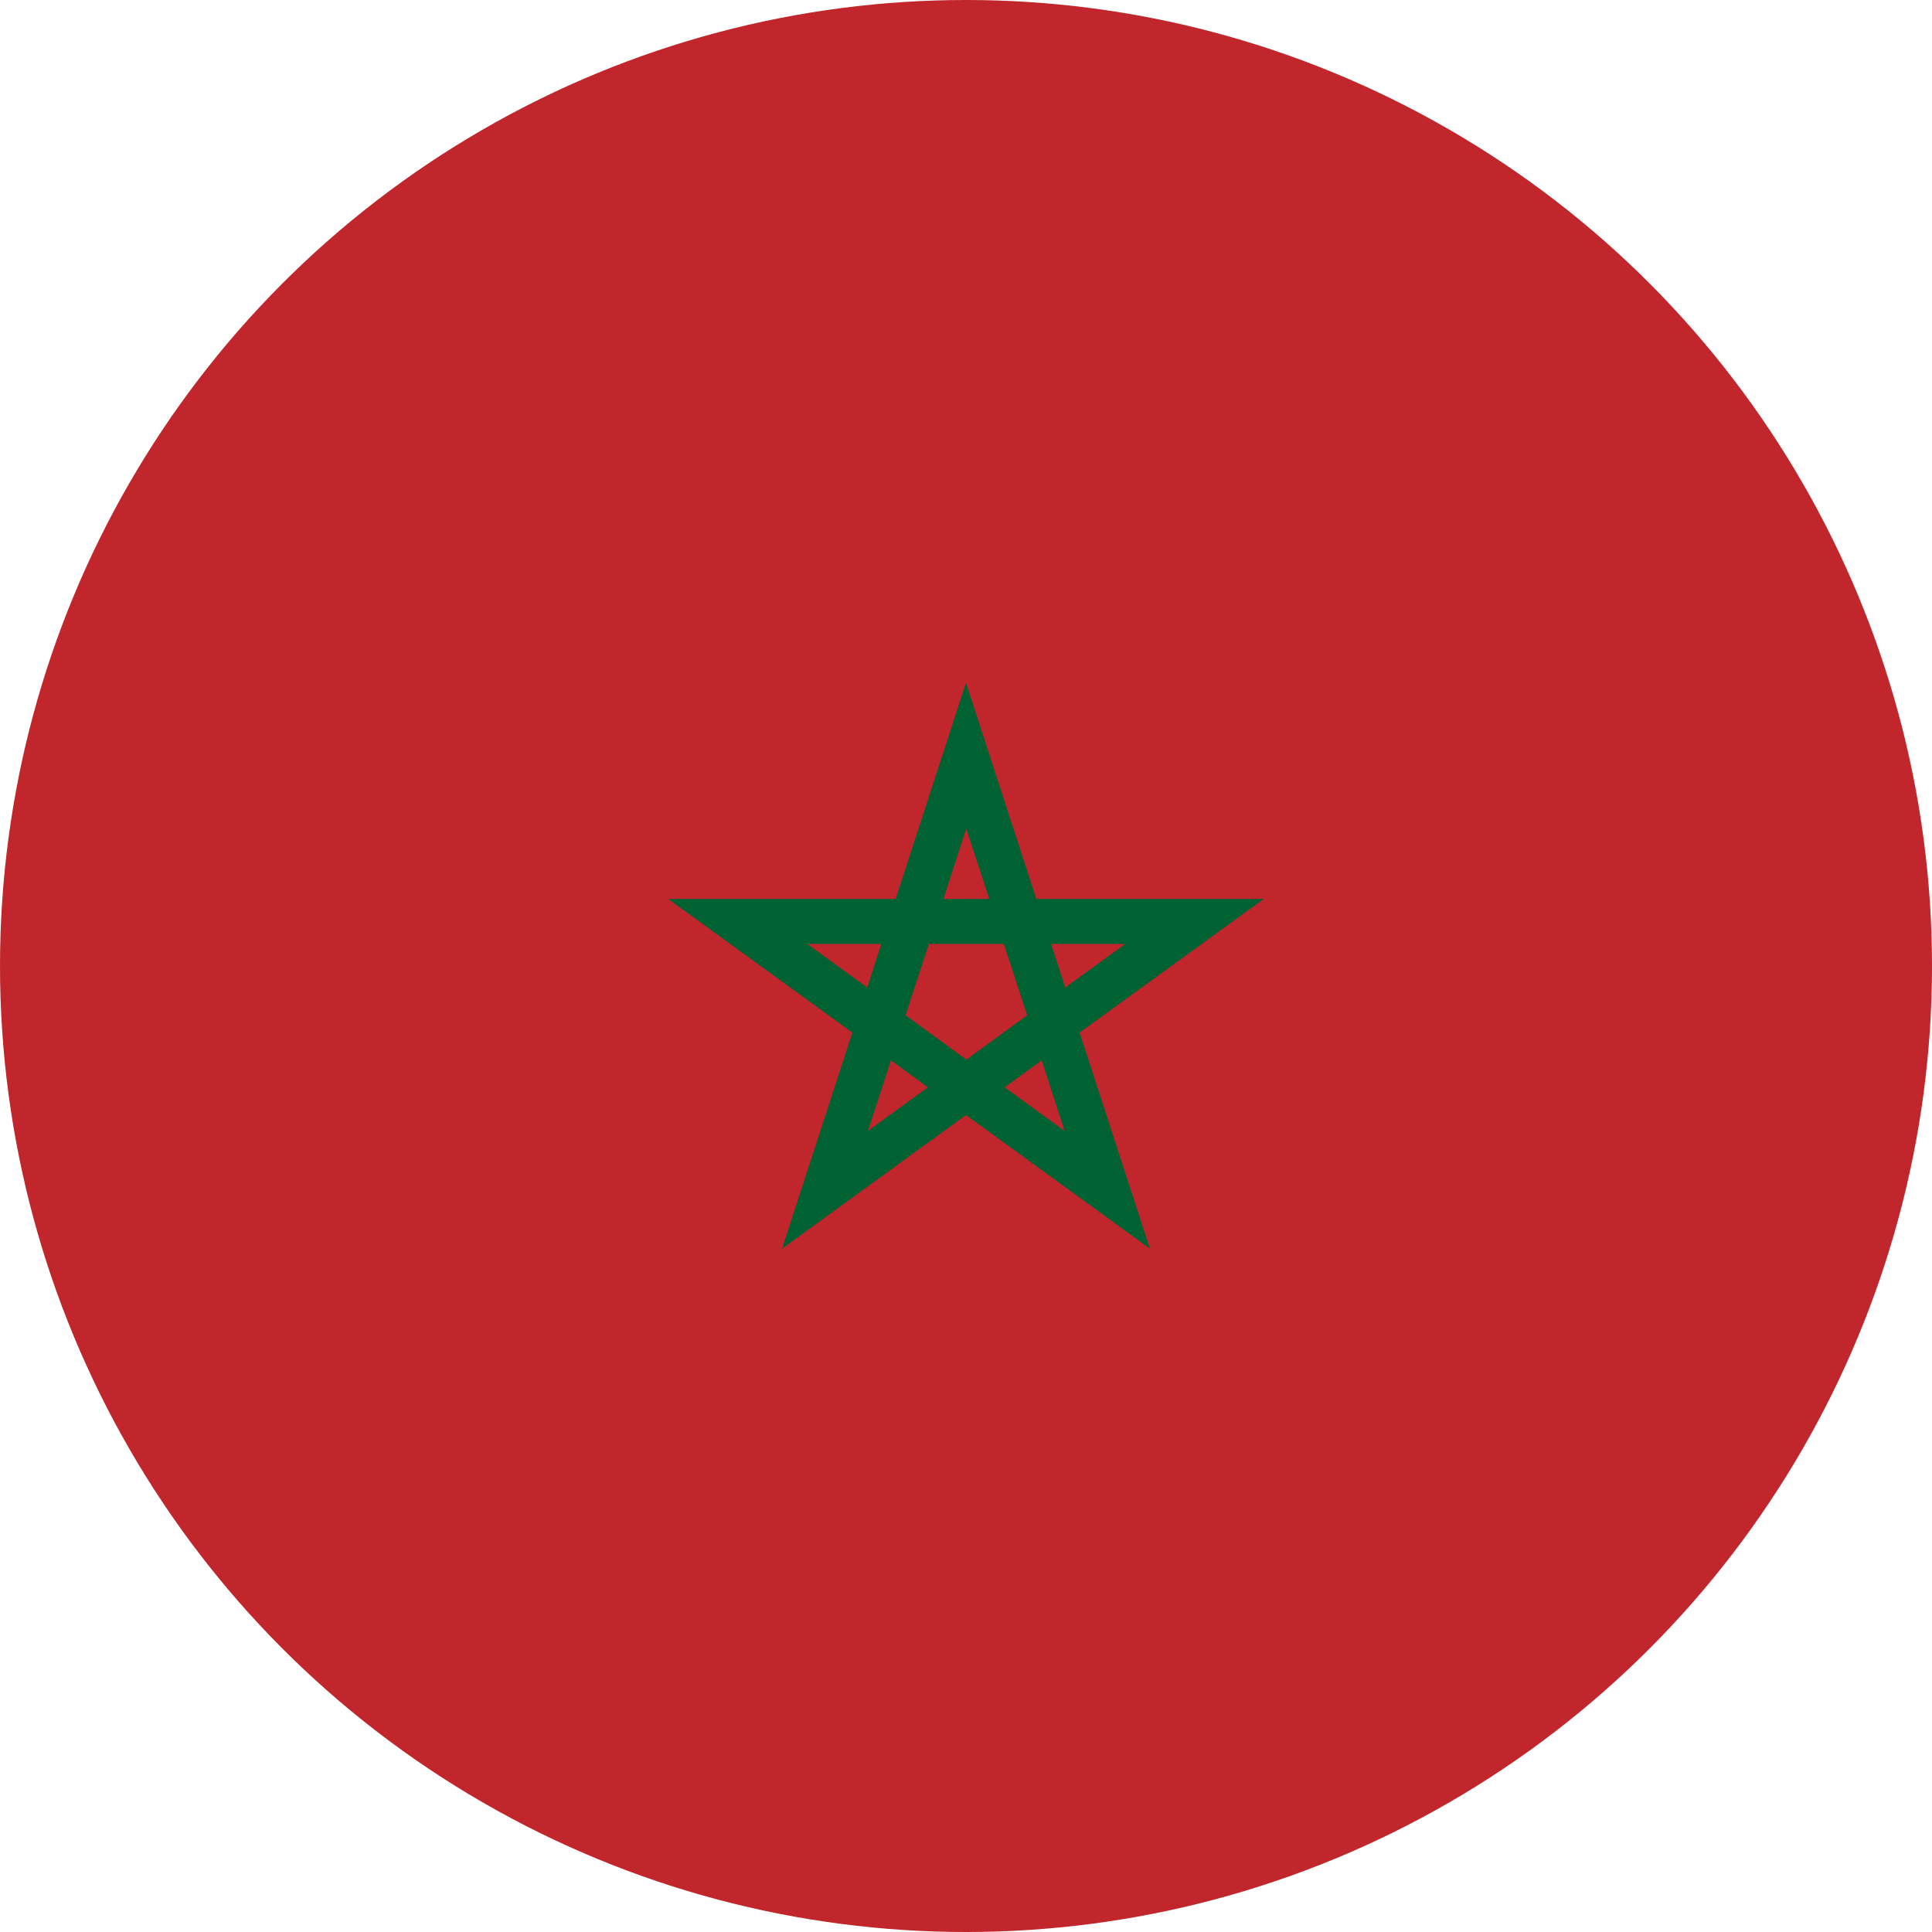 <?xml version="1.0" encoding="UTF-8"?><svg id="Layer_2" xmlns="http://www.w3.org/2000/svg" viewBox="0 0 78.04 78.04"><defs><style>.cls-1{fill:#006133;}.cls-2{fill:#c0262c;}</style></defs><g id="Layer_1-2"><g><circle class="cls-2" cx="39.02" cy="39.02" r="39.02"/><path class="cls-1" d="M51.05,36.31h-9.19l-2.84-8.73-2.84,8.73h-9.19l7.44,5.4-2.84,8.73,7.43-5.4,7.43,5.4-2.84-8.73,7.44-5.4Zm-8.02,3.58l-.57-1.76h2.99l-2.42,1.76Zm-4,2.91h0l-2.45-1.79,.94-2.88h3.03l.94,2.88-2.45,1.79h0Zm.93-6.49h-1.85l.92-2.84,.93,2.84Zm-7.35,1.82h2.99l-.57,1.76-2.42-1.76Zm3.38,4.7l1.49,1.09-2.42,1.76,.93-2.85Zm4.59,1.09l1.5-1.09,.92,2.85-2.42-1.76Z"/></g></g></svg>